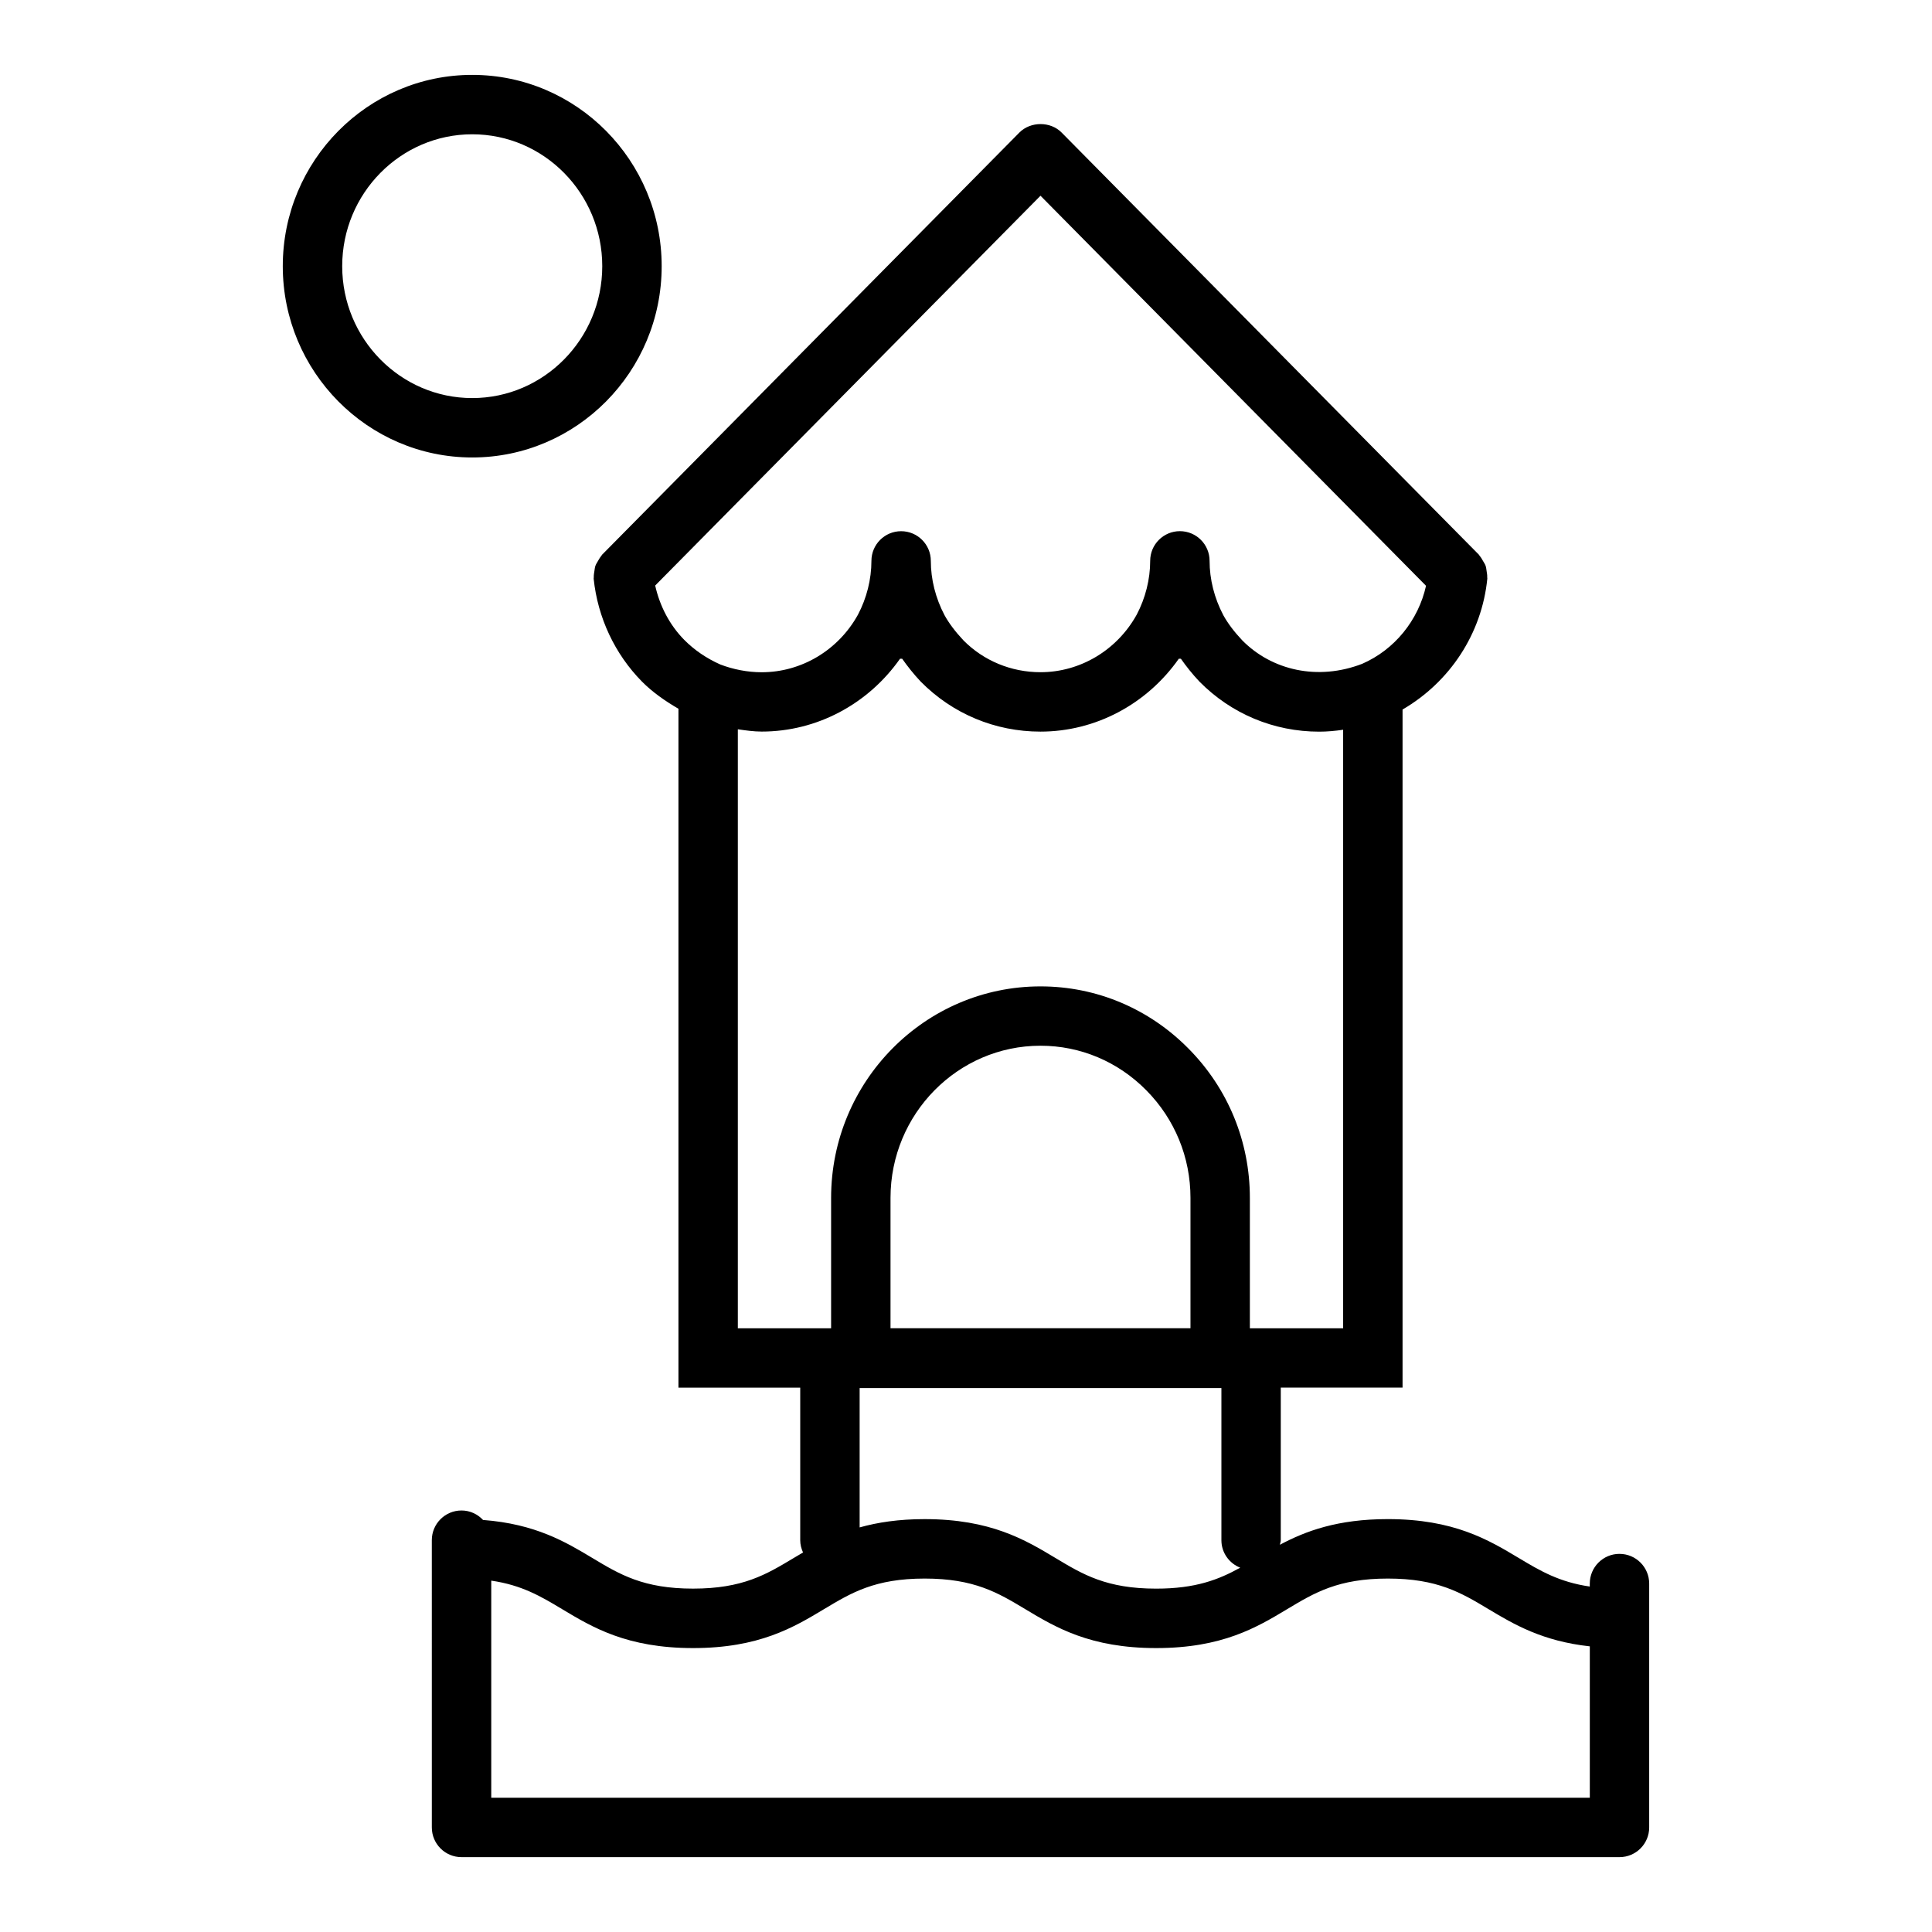 <?xml version="1.0" encoding="UTF-8"?>
<!-- Uploaded to: ICON Repo, www.svgrepo.com, Generator: ICON Repo Mixer Tools -->
<svg fill="#000000" width="800px" height="800px" version="1.1" viewBox="144 144 512 512" xmlns="http://www.w3.org/2000/svg">
 <g>
  <path d="m573.18 555.79c-4.344 0-7.871 3.519-7.871 7.871v0.789c-8.109-1.18-13.16-4.172-18.773-7.535-8.07-4.84-17.223-10.336-34.754-10.336-13.297 0-21.766 3.156-28.605 6.801 0.062-0.418 0.242-0.797 0.242-1.219v-40.43h32.273v-179.7c12.562-7.305 21.027-20.16 22.465-34.715 0.008-0.125-0.039-0.227-0.031-0.355 0.031-0.559-0.078-1.102-0.164-1.66-0.078-0.465-0.102-0.93-0.262-1.363-0.156-0.457-0.434-0.836-0.676-1.258-0.277-0.48-0.527-0.953-0.898-1.371-0.086-0.094-0.109-0.203-0.195-0.301l-110.59-111.88c-2.953-3-8.234-2.984-11.195 0l-110.59 111.88c-0.094 0.102-0.125 0.227-0.211 0.332-0.363 0.402-0.605 0.867-0.883 1.34-0.242 0.434-0.52 0.82-0.676 1.281-0.156 0.441-0.18 0.898-0.262 1.371-0.086 0.551-0.188 1.094-0.164 1.652 0.008 0.133-0.047 0.242-0.031 0.379 1.07 10.312 5.621 19.988 12.809 27.27 2.777 2.801 6.078 5.109 9.66 7.195v179.91h32.273v40.43c0 1.164 0.293 2.258 0.746 3.258-0.852 0.496-1.691 1-2.519 1.488-7.227 4.344-13.469 8.086-26.633 8.086-13.152 0-19.398-3.746-26.625-8.086-7.133-4.281-15.137-9.055-29.023-10.109-1.434-1.527-3.441-2.512-5.707-2.512-4.344 0-7.871 3.519-7.871 7.871l0.004 76.125c0 4.352 3.527 7.871 7.871 7.871h306.87c4.344 0 7.871-3.519 7.871-7.871v-64.621c0-4.356-3.527-7.875-7.871-7.875zm-247.85-242.22c-3.871-3.93-6.481-8.957-7.699-14.398l102.11-103.3 102.17 103.37c-2.031 9.164-8.352 16.941-16.926 20.68-11.715 4.519-23.883 1.77-31.773-6.219-2.195-2.332-3.856-4.551-5.023-6.676-2.379-4.519-3.637-9.492-3.637-14.391 0-4.352-3.527-7.871-7.871-7.871s-7.871 3.519-7.871 7.871c0 4.879-1.258 9.863-3.566 14.25-5.203 9.406-14.973 15.258-25.504 15.258-7.777 0-15.074-3.047-20.402-8.422-2.195-2.34-3.856-4.559-5.023-6.676-2.387-4.535-3.637-9.508-3.637-14.398 0-4.352-3.527-7.871-7.871-7.871s-7.871 3.519-7.871 7.871c0 4.887-1.258 9.863-3.566 14.25-5.203 9.406-14.973 15.258-25.504 15.258-3.746 0-7.566-0.746-11.012-2.07-3.66-1.637-6.871-3.832-9.523-6.512zm14.203 182.42v-158.72c2.109 0.301 4.227 0.605 6.336 0.605 14.609 0 28.199-7.281 36.652-19.309h0.559c1.41 2 2.984 4.008 4.922 6.07 8.445 8.543 19.719 13.25 31.738 13.25 14.609 0 28.199-7.281 36.652-19.309h0.559c1.41 2.008 2.984 4.008 4.93 6.07 8.445 8.543 19.711 13.25 31.73 13.25 2.102 0 4.211-0.195 6.336-0.504v158.62h-24.719v-34.551c0-14.926-5.769-28.977-16.246-39.559-10.5-10.645-24.434-16.5-39.242-16.5-30.598 0-55.488 25.145-55.488 56.059v34.551l-24.719-0.008zm128.15 15.863v40.312c0 3.328 2.07 6.133 4.984 7.289-5.699 3.156-11.793 5.551-22.277 5.551-13.152 0-19.398-3.746-26.625-8.086-8.062-4.84-17.207-10.336-34.73-10.336-6.902 0-12.477 0.867-17.223 2.195v-36.926zm-87.688-15.863v-34.551c0-22.23 17.832-40.312 39.746-40.312 10.562 0 20.523 4.195 28.047 11.816 7.543 7.637 11.699 17.75 11.699 28.496v34.551zm185.32 124.43h-291.13v-57.535c8.102 1.18 13.145 4.164 18.75 7.535 8.062 4.84 17.207 10.336 34.73 10.336 17.523 0 26.672-5.488 34.738-10.336 7.227-4.336 13.469-8.086 26.641-8.086 13.152 0 19.398 3.746 26.625 8.086 8.062 4.84 17.207 10.336 34.73 10.336 17.531 0 26.68-5.488 34.746-10.336 7.227-4.336 13.477-8.086 26.648-8.086 13.168 0 19.422 3.754 26.648 8.086 6.754 4.055 14.336 8.516 26.875 9.879z"/>
  <path d="m319.35 214.54c0-27.961-22.523-50.695-50.199-50.695-27.68-0.004-50.211 22.738-50.211 50.695 0 27.953 22.523 50.695 50.207 50.695 27.688 0 50.203-22.734 50.203-50.695zm-84.664 0c0-19.273 15.461-34.953 34.461-34.953 19.004 0 34.457 15.68 34.457 34.953 0 19.27-15.461 34.953-34.457 34.953-19 0.004-34.461-15.676-34.461-34.953z"/>
 </g>
</svg>